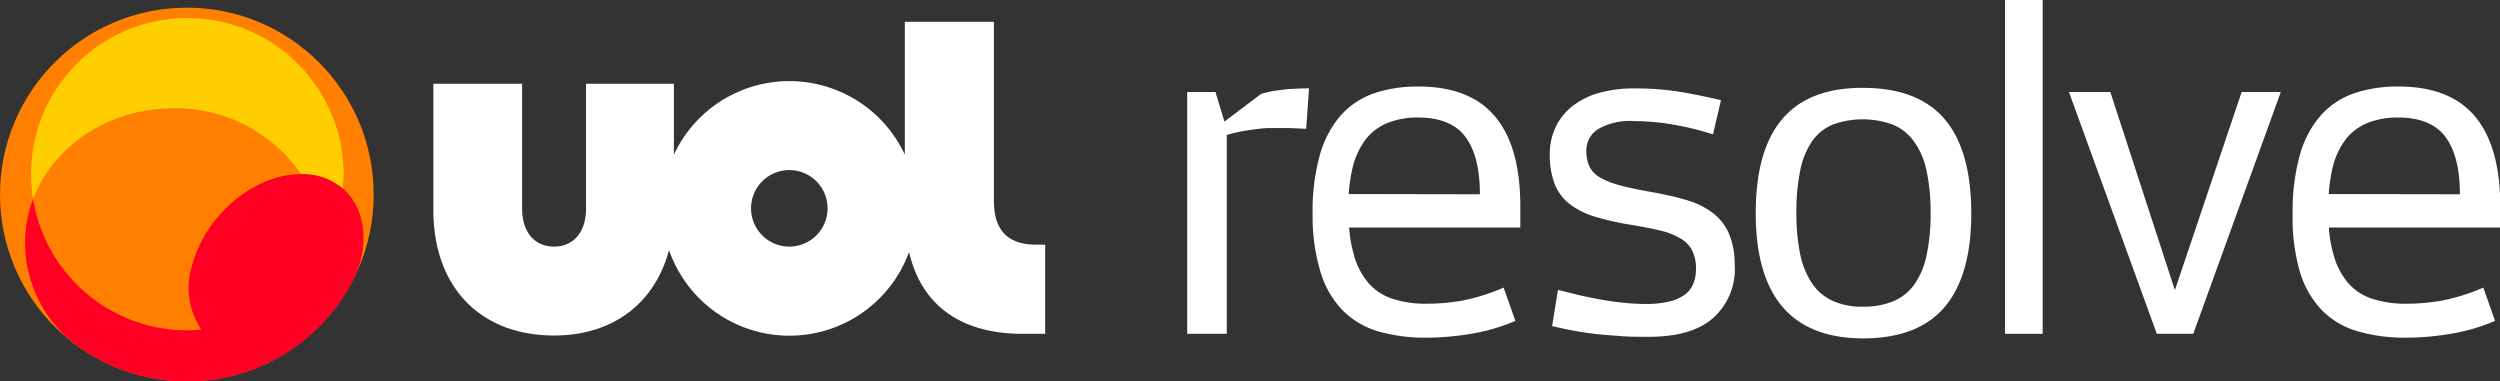 <svg xmlns="http://www.w3.org/2000/svg" viewBox="0 0 312.96 47.74"><rect x="0" y="0" width="312.96" height="47.74" fill="#333333" stroke="none"/><defs><style>.cls-1{fill:#ff8000;}.cls-2{fill:#ffce00;}.cls-3{fill:#ff0024;}.cls-4{fill:#fff;}</style></defs><g id="Layer_2" data-name="Layer 2"><g id="Layer_1-2" data-name="Layer 1"><circle class="cls-1" cx="23.39" cy="24.35" r="23.39"/><path class="cls-2" d="M23.43,2.26A19.53,19.53,0,0,0,4.14,24.9c2.52-6.6,9.42-11.34,17.55-11.34a19,19,0,0,1,16,8.24h.06a7.75,7.75,0,0,1,5.18,1.8c0-.59.08-1.19.08-1.79A19.54,19.54,0,0,0,23.43,2.26"/><path class="cls-3" d="M42.89,23.6a7.75,7.75,0,0,0-5.18-1.8h-.06c-5.75,0-11.8,5-13.53,11.19a9.38,9.38,0,0,0,1.09,8.28c-.59,0-1.18.08-1.78.08A19.54,19.54,0,0,1,4.14,24.9a15.41,15.41,0,0,0-1,5.55A16.15,16.15,0,0,0,8.8,42.62,23.35,23.35,0,0,0,41,39.76a23,23,0,0,0,3.66-5.64c.14-.37.27-.75.38-1.13,1.1-3.93.18-7.39-2.12-9.39"/><path class="cls-4" d="M129.74,30.63c-3.64,0-5.32-1.86-5.32-5.5V2.73H113.27V19.36a15.95,15.95,0,0,0-28.91,0V10.48h-11V26.13c0,2.83-1.49,4.74-4,4.74s-4-1.91-4-4.74V10.48H54.25v15.8C54.25,36,60.18,42,69.37,42,76.75,42,82,37.93,83.75,31.3a15.95,15.95,0,0,0,30.05.25c1.64,7.1,7,10.24,14.21,10.24h2.83V30.63Zm-30.93.24a4.79,4.79,0,1,1,4.79-4.78A4.79,4.79,0,0,1,98.81,30.87Z"/><path class="cls-4" d="M148.62,41.79V11.52h3.54l1.12,3.7,4.57-3.45a8.82,8.82,0,0,1,.88-.24c.39-.09.86-.17,1.39-.24s1.12-.14,1.75-.17,1.28-.06,2-.06l-.36,5.07-2-.1c-.79,0-1.63,0-2.5,0s-1.79.14-2.73.27a19.76,19.76,0,0,0-2.71.6V41.79Z"/><path class="cls-4" d="M164.32,26.82a26,26,0,0,1,.94-7.54,12.61,12.61,0,0,1,2.68-4.94,9.92,9.92,0,0,1,4.18-2.7,17.2,17.2,0,0,1,5.43-.81q6.48,0,9.63,3.78t3.14,11.27c0,.29,0,.58,0,.87s0,.58,0,.84,0,.6,0,.89H168.89a15.22,15.22,0,0,0,.5,3.05,9.28,9.28,0,0,0,1.81,3.77,6.71,6.71,0,0,0,3.06,2.08,13.25,13.25,0,0,0,4.35.64,25.34,25.34,0,0,0,4.38-.38A24.76,24.76,0,0,0,188.23,36l1.47,4.17a23.81,23.81,0,0,1-5.57,1.62,34.16,34.16,0,0,1-5.52.48,21.22,21.22,0,0,1-6.15-.81A10.39,10.39,0,0,1,168,38.77a11.78,11.78,0,0,1-2.73-4.85A24,24,0,0,1,164.32,26.82Zm20.94-2.5q0-4.74-1.8-7.17t-5.93-2.44a10.18,10.18,0,0,0-3.76.65,6.72,6.72,0,0,0-2.74,2,9.43,9.43,0,0,0-1.67,3.5,19.22,19.22,0,0,0-.52,3.43Z"/><path class="cls-4" d="M206,42.16c-1.1,0-2.16,0-3.15-.09s-2-.13-2.92-.24-1.88-.24-2.8-.41-1.87-.37-2.83-.6l.73-4.53,2.71.67c.94.21,1.88.4,2.83.57s1.89.29,2.81.38a23.78,23.78,0,0,0,2.6.14,12.27,12.27,0,0,0,3-.31,5.4,5.4,0,0,0,2-.9A3.31,3.31,0,0,0,212,35.45a4.86,4.86,0,0,0,.31-1.76,5.15,5.15,0,0,0-.45-2.28,3.7,3.7,0,0,0-1.41-1.51,8.87,8.87,0,0,0-2.45-1c-1-.24-2.17-.48-3.53-.71a35.75,35.75,0,0,1-4.6-1,10.16,10.16,0,0,1-3.27-1.57,6,6,0,0,1-1.95-2.51,10.13,10.13,0,0,1-.64-3.86,7.72,7.72,0,0,1,.71-3.29,7.29,7.29,0,0,1,2.07-2.63,9.7,9.7,0,0,1,3.32-1.68,15.68,15.68,0,0,1,4.47-.58,35.16,35.16,0,0,1,6,.47c1.77.31,3.39.65,4.86,1l-1,4.28a36,36,0,0,0-4.86-1.2,28.84,28.84,0,0,0-5-.46,8,8,0,0,0-4.52,1,3.13,3.13,0,0,0-1.47,2.68,4.62,4.62,0,0,0,.38,2,3.15,3.15,0,0,0,1.32,1.37,10.37,10.37,0,0,0,2.54,1c1.07.29,2.43.57,4.06.86a37.74,37.74,0,0,1,4.12.94,10.31,10.31,0,0,1,3.22,1.51,6.67,6.67,0,0,1,2.11,2.5,9.49,9.49,0,0,1,.81,4,8.19,8.19,0,0,1-2.73,6.82Q211.66,42.25,206,42.16Z"/><path class="cls-4" d="M219.79,26.68q0-7.89,3.34-11.8T233.22,11q6.89,0,10.22,3.92t3.33,11.79q0,7.79-3.33,11.72t-10.22,3.93Q219.8,42.33,219.79,26.68Zm5.09,0a25.06,25.06,0,0,0,.45,5,10.19,10.19,0,0,0,1.45,3.7,6.26,6.26,0,0,0,2.57,2.25,8.81,8.81,0,0,0,3.87.76,9.6,9.6,0,0,0,3.81-.69,6.08,6.08,0,0,0,2.64-2.13,9.89,9.89,0,0,0,1.52-3.69,24.21,24.21,0,0,0,.49-5.19,24.41,24.41,0,0,0-.49-5.23,9.62,9.62,0,0,0-1.54-3.68A6.18,6.18,0,0,0,237,15.62a11,11,0,0,0-7.63,0,6,6,0,0,0-2.58,2.14,10.08,10.08,0,0,0-1.45,3.68A25.88,25.88,0,0,0,224.88,26.67Z"/><path class="cls-4" d="M251,41.79V0h4.71V41.79Z"/><path class="cls-4" d="M259,11.52h5.18l8.08,24.8,8.36-24.8h4.9L274.56,41.79H270Z"/><path class="cls-4" d="M287,26.82a26.31,26.31,0,0,1,.94-7.54,12.61,12.61,0,0,1,2.68-4.94,10,10,0,0,1,4.18-2.7,17.22,17.22,0,0,1,5.44-.81q6.48,0,9.62,3.78T313,25.88c0,.29,0,.58,0,.87s0,.58,0,.84,0,.6,0,.89H291.54a14.61,14.61,0,0,0,.49,3.05,9.41,9.41,0,0,0,1.81,3.77,6.76,6.76,0,0,0,3.06,2.08,13.27,13.27,0,0,0,4.36.64,25.23,25.23,0,0,0,4.37-.38A24.58,24.58,0,0,0,310.87,36l1.47,4.17a23.67,23.67,0,0,1-5.57,1.62,34.14,34.14,0,0,1-5.51.48,21.24,21.24,0,0,1-6.16-.81,10.3,10.3,0,0,1-4.47-2.66,11.79,11.79,0,0,1-2.74-4.85A24,24,0,0,1,287,26.82Zm20.94-2.5q0-4.74-1.8-7.17t-5.93-2.44a10.18,10.18,0,0,0-3.76.65,6.72,6.72,0,0,0-2.74,2,9.43,9.43,0,0,0-1.67,3.5,20.18,20.18,0,0,0-.52,3.43Z"/></g></g></svg>